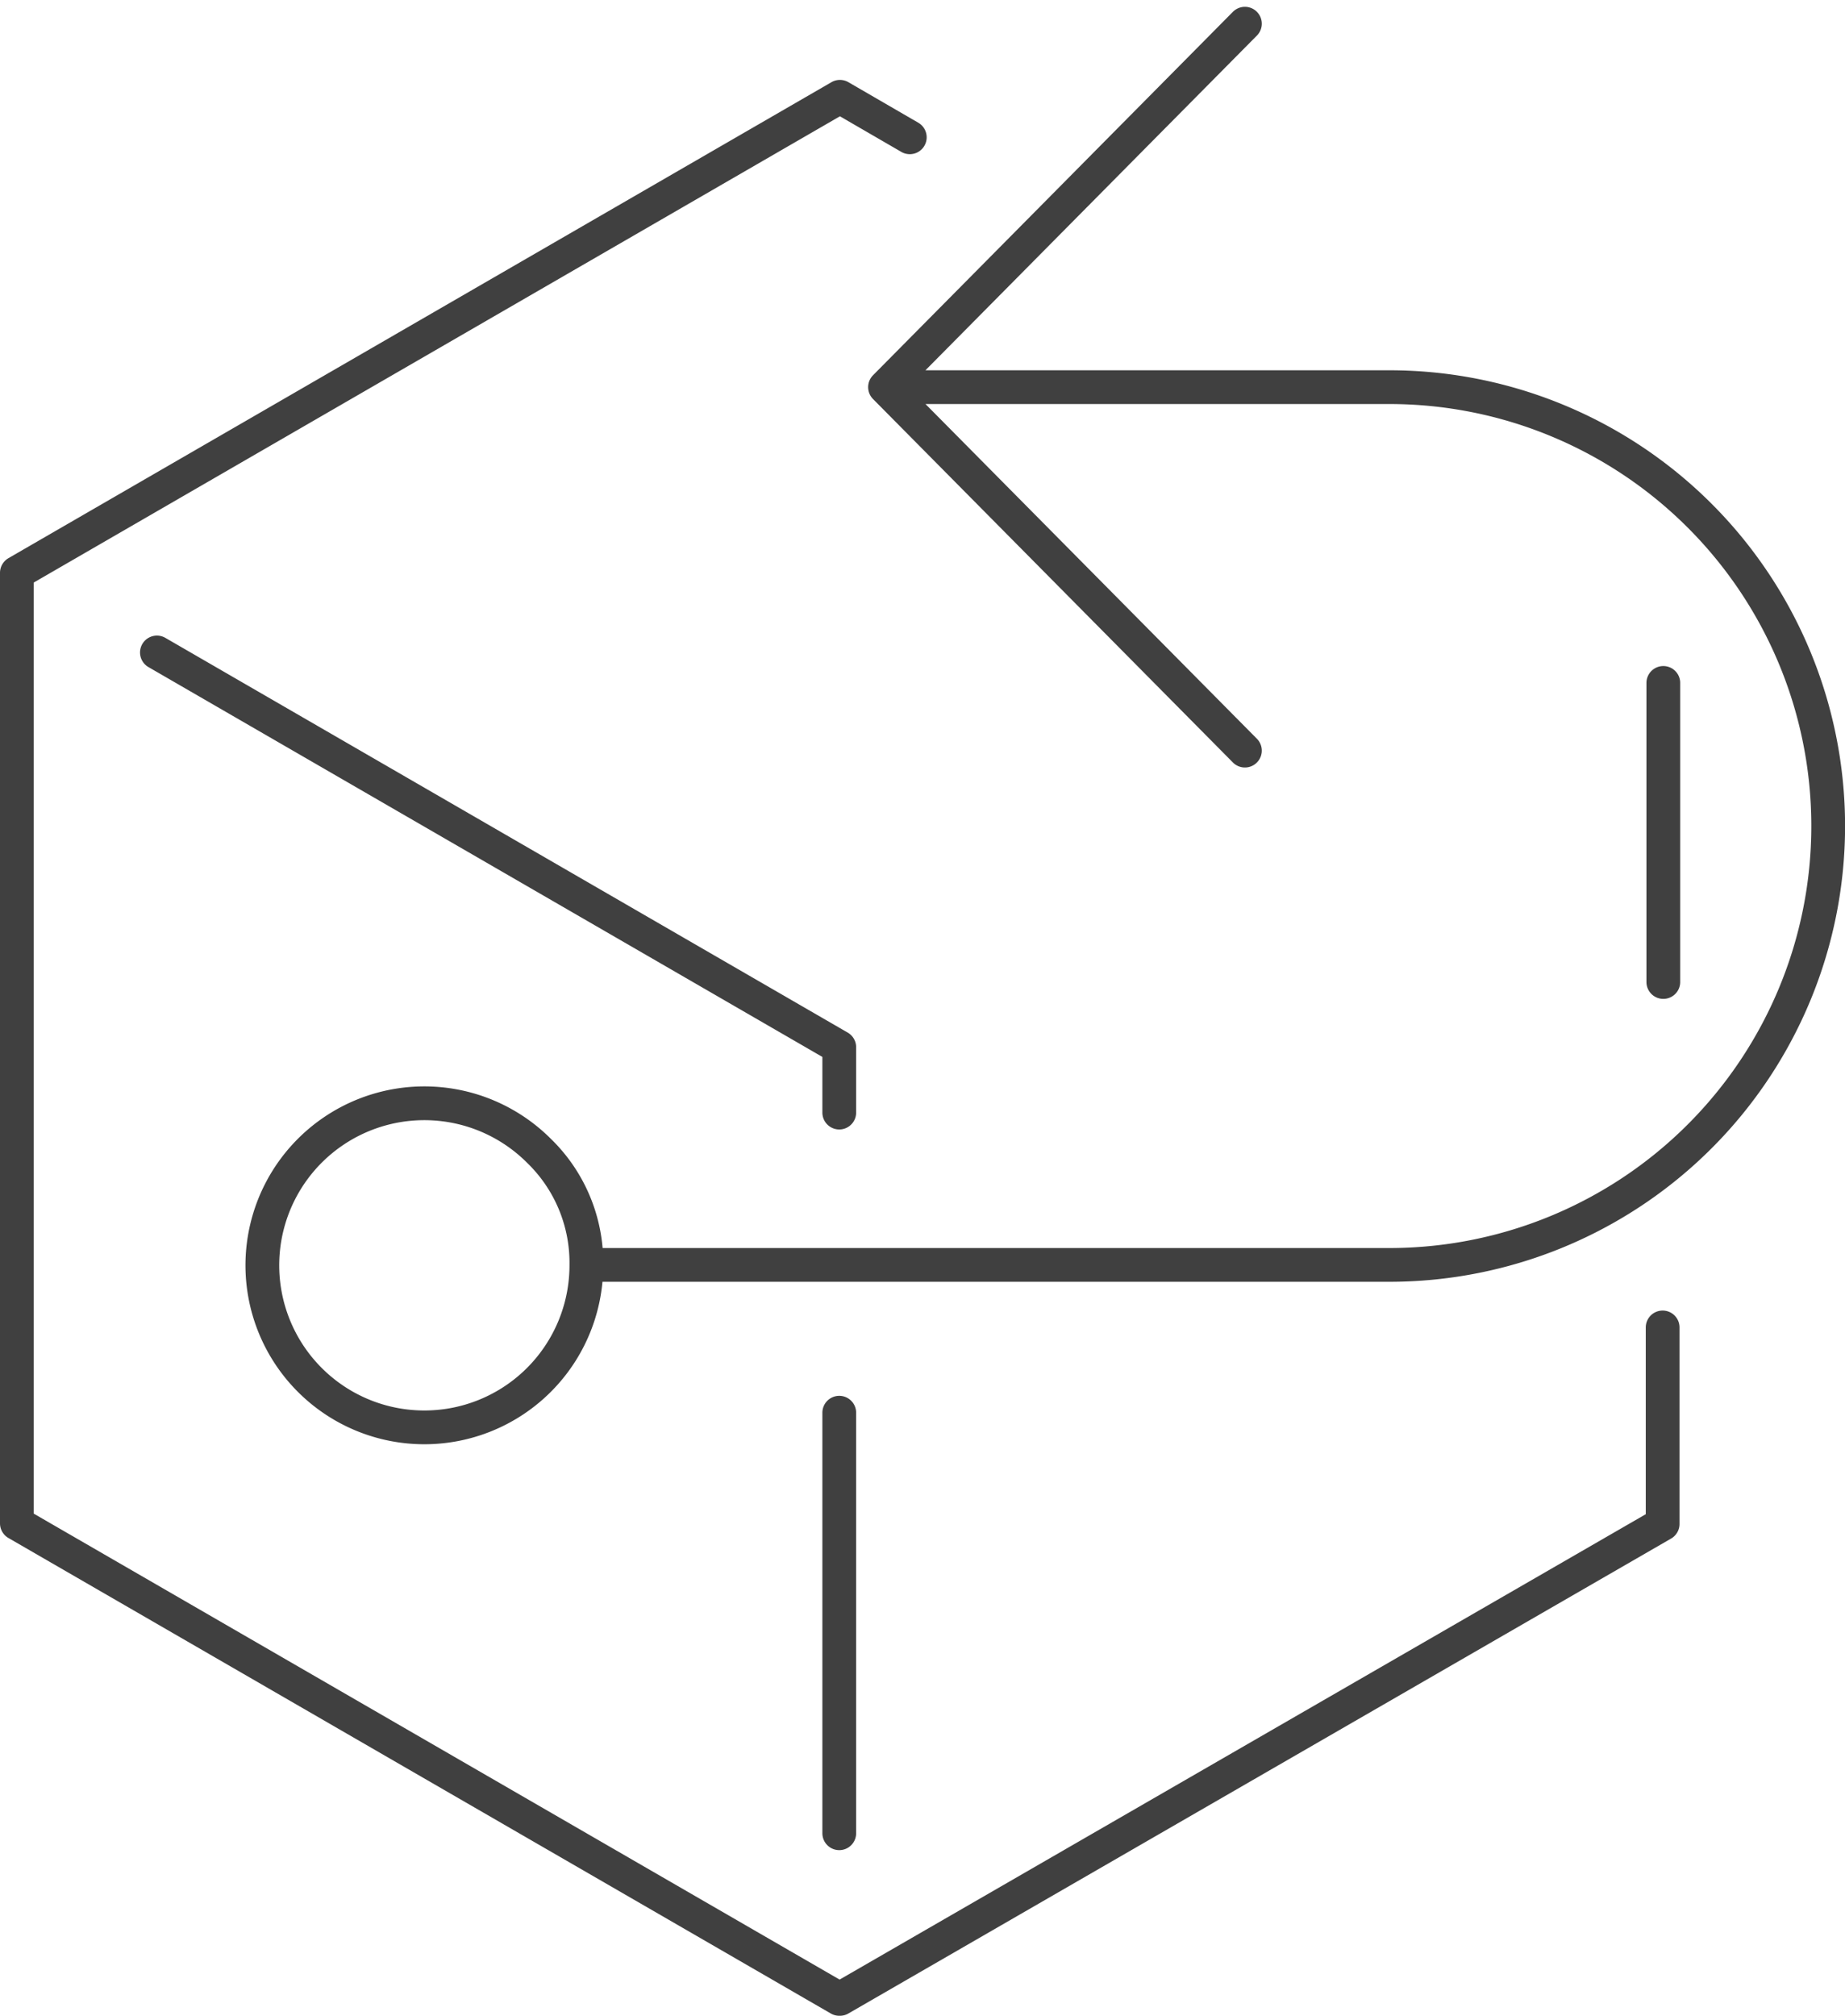 <svg viewBox="0 0 54.665 59.713" height="59.713" width="54.665" xmlns="http://www.w3.org/2000/svg">
  <g transform="translate(-1112.2 -280.048)" data-sanitized-data-name="Group 37" data-name="Group 37" id="Group_37">
    <path fill-rule="evenodd" stroke-width="1" stroke-linejoin="round" stroke-linecap="round" stroke="#404040" fill="none" d="M1161.482,309.136v-8.859m-31.909,17.239a4.8,4.8,0,1,1-1.408-3.384,4.617,4.617,0,0,1,1.408,3.384h23.794a13,13,0,0,0,0-26h-14.945l10.663,10.766m12.377,17.086v5.821l-24.376,14.068h-.02L1112.7,325.172V297.015l24.386-14.1,2.07,1.2m-.734,7.4,10.663-10.765m-32.236,18.625,20.217,11.692v1.937m0,8.89v12.457" data-sanitized-data-name="Path 7" data-name="Path 7" id="Path_7"></path>
  </g>
</svg>
